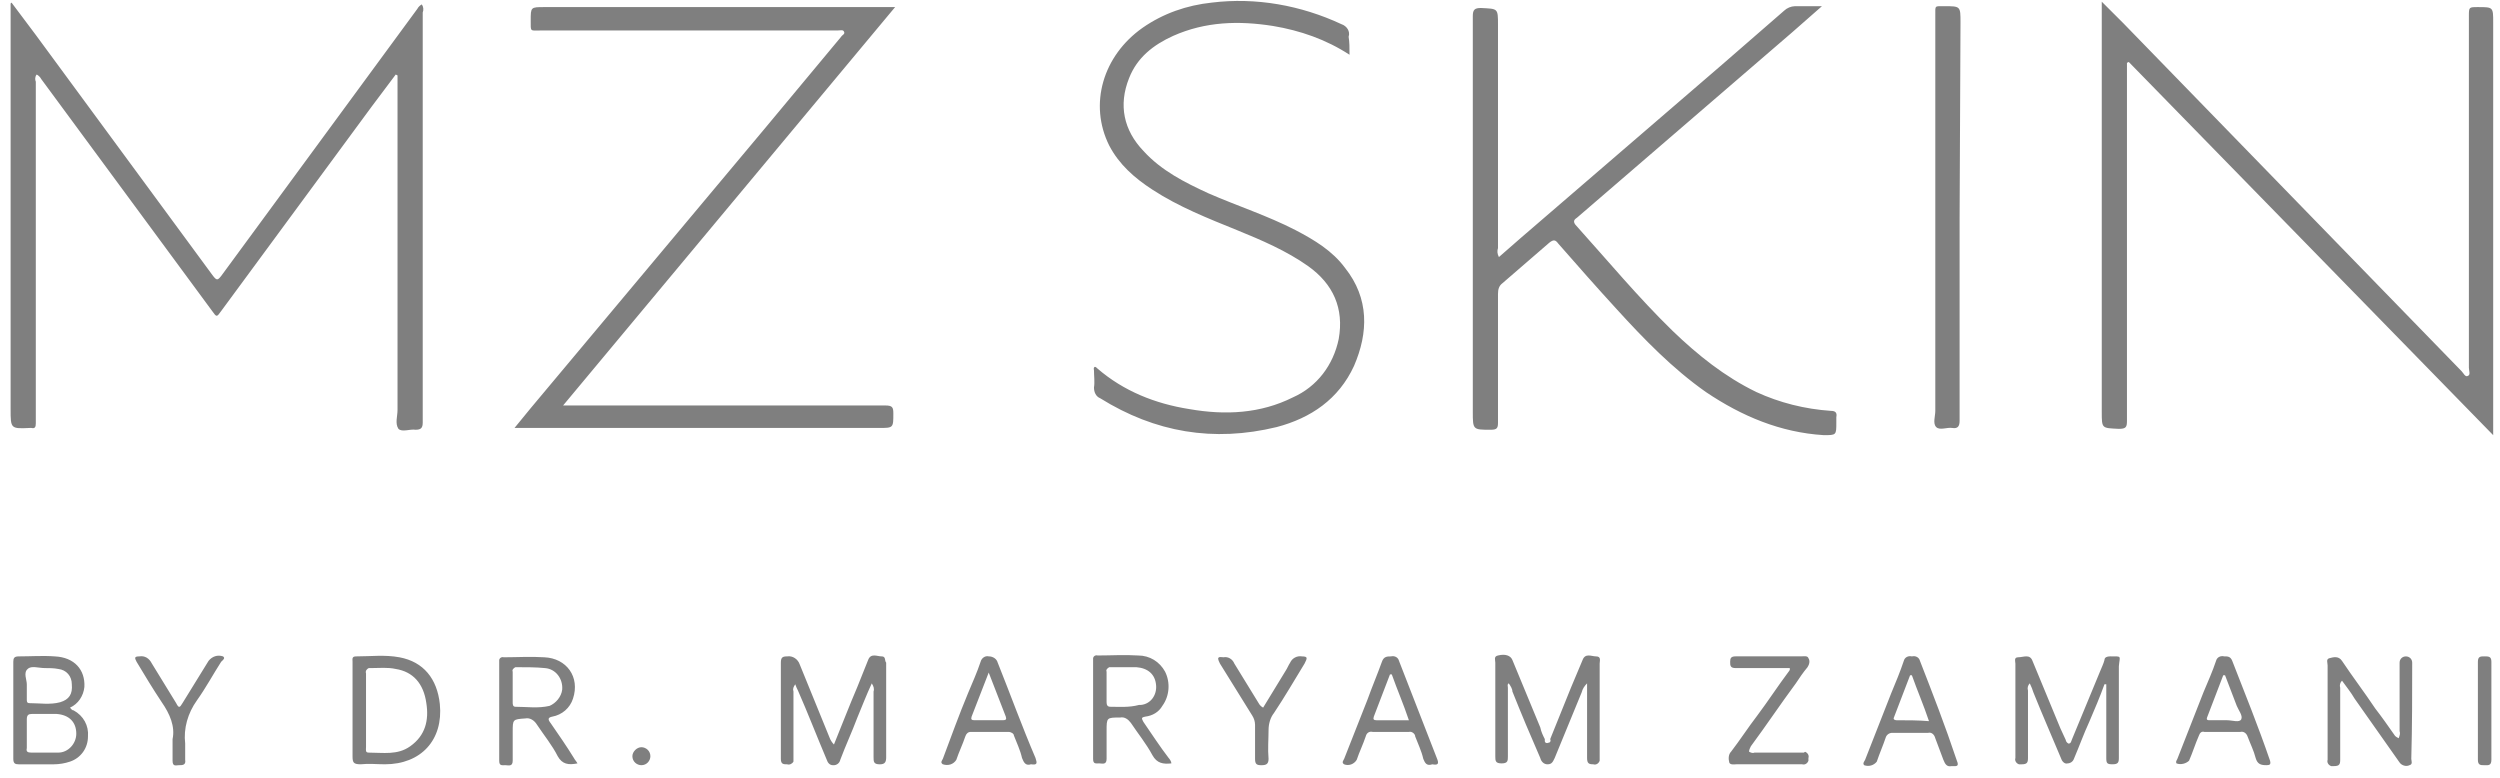 <svg width="196" height="61" viewBox="0 0 196 61" fill="none" xmlns="http://www.w3.org/2000/svg">
<g clip-path="url(#clip0_2657_4847)">
<path d="M31.026 5.843L29.121 8.382L17.34 24.386C16.987 24.879 16.987 24.879 16.635 24.386L3.231 6.196C3.16 6.054 3.019 5.914 2.878 5.843C2.737 5.985 2.737 6.267 2.807 6.407V33.198C2.807 33.48 2.736 33.621 2.454 33.55H2.383C0.832 33.622 0.832 33.622 0.832 32.071V0.274L0.903 0.203L2.808 2.742L16.706 21.636C16.988 21.989 17.059 21.989 17.341 21.636L32.718 0.697C32.788 0.556 32.93 0.415 33.071 0.345C33.134 0.437 33.173 0.543 33.185 0.653C33.198 0.764 33.183 0.875 33.142 0.979V33.128C33.142 33.552 33.001 33.692 32.578 33.692C32.155 33.621 31.52 33.903 31.238 33.621C30.956 33.198 31.166 32.634 31.166 32.141V5.914L31.026 5.843ZM166.754 4.927V32.988C166.754 33.482 166.683 33.622 166.119 33.622C164.78 33.552 164.778 33.622 164.778 32.283V0.133L166.472 1.824L192.997 29.11C193.138 29.252 193.279 29.604 193.491 29.463C193.702 29.392 193.561 29.04 193.561 28.829V1.261C193.561 0.556 193.561 0.556 194.267 0.556C195.466 0.556 195.466 0.556 195.466 1.755V34.116L166.895 4.857L166.754 4.927ZM70.177 0.556L44.147 31.789H69.402C69.966 31.789 70.038 31.93 70.038 32.423C70.038 33.552 70.038 33.552 68.909 33.552H40.337L41.607 32L60.019 10.004L65.945 2.883C66.016 2.742 66.298 2.672 66.157 2.46C66.086 2.318 65.875 2.389 65.663 2.389H42.454C41.537 2.389 41.608 2.53 41.608 1.613C41.608 0.556 41.608 0.556 42.666 0.556H70.179H70.177ZM117.514 20.155L119.207 18.675L135.009 5.068L139.876 0.838C140.105 0.622 140.406 0.497 140.723 0.485H142.84L140.512 2.529L123.652 17.054C123.44 17.195 123.298 17.335 123.511 17.617C126.05 20.437 128.449 23.328 131.129 25.937C133.105 27.841 135.22 29.533 137.689 30.732C139.524 31.578 141.499 32.071 143.545 32.212C143.898 32.212 144.039 32.354 143.968 32.706V33.129C143.968 34.116 143.968 34.116 142.981 34.116C139.594 33.905 136.561 32.636 133.739 30.733C131.129 28.899 128.872 26.572 126.755 24.246C125.203 22.554 123.652 20.792 122.17 19.099C121.958 18.817 121.817 18.747 121.465 19.028L117.796 22.201C117.514 22.412 117.443 22.695 117.443 23.047V33.129C117.443 33.553 117.373 33.693 116.879 33.693C115.468 33.693 115.468 33.693 115.468 32.283V1.261C115.468 0.767 115.609 0.627 116.102 0.627C117.443 0.697 117.443 0.627 117.443 1.966V19.451C117.373 19.662 117.373 19.874 117.514 20.155ZM105.803 4.293C103.97 3.094 101.924 2.389 99.807 2.037C97.126 1.613 94.516 1.684 91.977 2.812C90.425 3.517 89.154 4.504 88.52 6.126C87.674 8.241 88.097 10.216 89.649 11.837C91.059 13.388 92.894 14.304 94.728 15.151C96.986 16.138 99.384 16.913 101.571 18.042C103.052 18.817 104.463 19.664 105.45 21.003C107.355 23.4 107.284 26.079 106.155 28.688C104.956 31.297 102.769 32.778 100.089 33.483C95.151 34.682 90.565 33.906 86.262 31.227C85.909 31.085 85.768 30.733 85.768 30.38C85.838 29.957 85.768 29.464 85.768 29.041C85.768 28.97 85.697 28.83 85.838 28.759C85.909 28.759 85.979 28.83 86.05 28.901C88.096 30.663 90.565 31.65 93.246 32.073C96.068 32.567 98.819 32.425 101.358 31.157C103.263 30.311 104.533 28.619 104.956 26.574C105.379 24.178 104.533 22.274 102.558 20.864C100.865 19.665 98.889 18.819 96.985 18.044C94.727 17.128 92.399 16.21 90.353 14.871C88.942 13.955 87.743 12.898 86.966 11.417C85.344 8.174 86.472 4.367 89.576 2.181C91.2 1.05 93.035 0.414 95.01 0.203C98.466 -0.22 101.994 0.414 105.168 1.895C105.591 2.037 105.873 2.459 105.732 2.882C105.802 3.305 105.802 3.728 105.802 4.292L105.803 4.293ZM153.633 17.055V32.989C153.633 33.412 153.492 33.623 153.069 33.553C152.646 33.482 152.081 33.764 151.799 33.482C151.517 33.2 151.728 32.636 151.728 32.213V1.19C151.728 0.414 151.657 0.485 152.433 0.485C153.703 0.485 153.703 0.485 153.703 1.754L153.633 17.053V17.055ZM165.414 51.461C165.203 51.461 164.991 51.531 164.991 51.742C164.921 52.024 164.778 52.306 164.637 52.658L162.451 57.946C162.381 58.087 162.381 58.298 162.168 58.298C162.027 58.228 161.957 58.087 161.957 58.017C161.816 57.735 161.675 57.382 161.534 57.1L159.347 51.813C159.135 51.248 158.642 51.531 158.219 51.531C157.866 51.531 158.007 51.884 158.007 52.025V59.428C157.936 59.639 158.077 59.851 158.289 59.922H158.501C158.924 59.922 158.994 59.78 158.994 59.428V54.139C158.963 54.041 158.959 53.937 158.984 53.838C159.009 53.739 159.061 53.648 159.135 53.575C159.276 53.857 159.347 54.069 159.417 54.281C160.123 56.043 160.899 57.806 161.604 59.497C161.675 59.708 161.886 59.92 162.098 59.85C162.208 59.847 162.314 59.812 162.402 59.749C162.49 59.686 162.557 59.598 162.593 59.497C163.016 58.511 163.368 57.523 163.791 56.607C164.214 55.62 164.637 54.632 164.991 53.645H165.132V59.427C165.132 59.85 165.203 59.92 165.626 59.92C166.049 59.92 166.119 59.779 166.119 59.427V52.235C166.19 51.389 166.401 51.459 165.414 51.459V51.461ZM69.12 51.461C68.767 51.461 68.274 51.179 68.062 51.742L67.215 53.857C66.58 55.338 66.016 56.819 65.382 58.369C65.241 58.228 65.1 58.017 65.028 57.806L62.7 52.095C62.559 51.672 62.136 51.39 61.713 51.461C61.36 51.461 61.219 51.531 61.219 51.954V59.498C61.219 59.922 61.431 59.922 61.713 59.922C61.925 59.992 62.136 59.851 62.207 59.711V54.211C62.137 54 62.207 53.858 62.348 53.647C62.419 53.858 62.489 54 62.561 54.141C63.337 55.904 64.042 57.737 64.819 59.57C64.888 59.781 65.031 59.993 65.313 59.993C65.443 60.002 65.573 59.965 65.677 59.887C65.781 59.809 65.852 59.696 65.877 59.57C66.3 58.442 66.794 57.384 67.218 56.256C67.571 55.41 67.923 54.494 68.346 53.578C68.487 53.789 68.558 54.001 68.487 54.212V59.359C68.487 59.712 68.487 59.923 68.981 59.923C69.404 59.923 69.476 59.712 69.476 59.359V51.953C69.335 51.812 69.476 51.459 69.122 51.459L69.12 51.461ZM125.132 51.461C124.78 51.461 124.286 51.179 124.075 51.742C123.793 52.447 123.44 53.223 123.157 53.928L121.535 57.947C121.606 58.088 121.535 58.229 121.394 58.229C121.253 58.299 121.112 58.229 121.112 58.087V57.946C120.97 57.664 120.829 57.382 120.758 57.03L118.571 51.742C118.43 51.39 118.007 51.248 117.443 51.39C117.091 51.461 117.232 51.742 117.232 51.953V59.286C117.232 59.639 117.232 59.85 117.725 59.85C118.218 59.85 118.219 59.639 118.219 59.286V53.928C118.219 53.787 118.148 53.646 118.289 53.575C118.43 53.787 118.571 53.999 118.571 54.21C119.271 55.961 120 57.7 120.758 59.428C120.829 59.709 121.04 59.922 121.324 59.922C121.676 59.922 121.747 59.711 121.888 59.428L124.004 54.281C124.075 53.999 124.216 53.787 124.427 53.575V59.428C124.427 59.851 124.568 59.922 124.921 59.922C125.132 59.992 125.344 59.851 125.414 59.64V52.025C125.414 51.814 125.556 51.462 125.132 51.462V51.461ZM5.77 55.691C5.629 55.691 5.558 55.549 5.488 55.479C6.123 55.198 6.546 54.563 6.616 53.857C6.687 52.518 5.84 51.53 4.288 51.461C3.371 51.39 2.384 51.461 1.466 51.461C1.113 51.461 1.043 51.602 1.043 51.884V59.498C1.043 59.851 1.184 59.922 1.466 59.922H4.217C4.649 59.92 5.078 59.849 5.487 59.711C6.333 59.429 6.897 58.653 6.897 57.736C6.968 56.889 6.544 56.114 5.769 55.692L5.77 55.691ZM2.173 52.447C2.455 52.166 3.019 52.377 3.513 52.377C3.866 52.377 4.218 52.377 4.572 52.447C5.207 52.518 5.63 53.011 5.63 53.646C5.701 54.422 5.418 54.845 4.713 55.056C3.936 55.267 3.09 55.127 2.314 55.127C2.102 55.127 2.102 54.986 2.102 54.845V53.646C2.102 53.294 1.819 52.73 2.173 52.447ZM4.359 59.004H2.455C2.173 59.004 2.032 58.934 2.102 58.652V56.395C2.102 56.043 2.243 55.972 2.525 55.972H4.429C5.417 56.043 5.981 56.607 5.981 57.524C5.981 58.299 5.346 59.004 4.571 59.004H4.358H4.359ZM89.649 56.608C89.508 56.326 89.436 56.255 89.79 56.184C90.354 56.114 90.848 55.832 91.13 55.338C91.695 54.562 91.766 53.505 91.342 52.658C90.919 51.883 90.143 51.39 89.227 51.39C88.168 51.319 87.11 51.39 86.052 51.39C86.015 51.378 85.975 51.374 85.936 51.379C85.897 51.383 85.86 51.396 85.826 51.416C85.793 51.436 85.764 51.463 85.742 51.495C85.72 51.527 85.706 51.563 85.699 51.601V59.497C85.699 59.92 85.911 59.85 86.193 59.85C86.405 59.85 86.757 59.991 86.757 59.497V57.312C86.757 56.254 86.757 56.254 87.816 56.254C88.169 56.183 88.451 56.395 88.662 56.677C89.227 57.524 89.862 58.299 90.355 59.215C90.708 59.85 91.201 59.92 91.837 59.85C91.837 59.708 91.695 59.497 91.624 59.427C90.919 58.511 90.284 57.523 89.65 56.607L89.649 56.608ZM87.038 55.409C86.826 55.409 86.756 55.267 86.756 55.056V52.659C86.685 52.518 86.828 52.378 86.969 52.307H89.085C90.003 52.378 90.567 52.87 90.637 53.717C90.708 54.493 90.214 55.198 89.438 55.268H89.296C88.52 55.479 87.745 55.41 87.04 55.41L87.038 55.409ZM31.308 51.531C30.179 51.32 29.051 51.461 27.921 51.461C27.568 51.461 27.639 51.672 27.639 51.884V59.286C27.639 59.78 27.709 59.92 28.274 59.92C28.91 59.85 29.544 59.92 30.179 59.92C33.001 59.92 34.765 58.017 34.483 55.197C34.271 53.222 33.214 51.883 31.309 51.53L31.308 51.531ZM32.154 58.512C31.166 59.217 30.038 59.005 28.909 59.005C28.626 59.005 28.696 58.794 28.696 58.582V52.8C28.626 52.589 28.767 52.447 28.909 52.377H29.121C29.756 52.377 30.39 52.306 31.026 52.447C32.366 52.658 33.212 53.575 33.425 55.127C33.637 56.466 33.353 57.665 32.155 58.512H32.154ZM43.158 56.678C42.946 56.397 42.946 56.255 43.299 56.184C43.675 56.116 44.025 55.949 44.311 55.701C44.597 55.452 44.808 55.132 44.922 54.774C45.486 53.083 44.428 51.602 42.664 51.531C41.606 51.461 40.548 51.531 39.49 51.531C39.453 51.52 39.413 51.516 39.374 51.521C39.336 51.525 39.298 51.538 39.265 51.558C39.231 51.578 39.203 51.605 39.181 51.637C39.159 51.669 39.144 51.705 39.138 51.742V59.639C39.138 60.062 39.35 59.991 39.632 59.991C39.844 59.991 40.196 60.133 40.196 59.639V57.382C40.196 56.395 40.196 56.395 41.184 56.325C41.537 56.254 41.889 56.466 42.101 56.819C42.665 57.665 43.3 58.441 43.724 59.286C44.077 59.92 44.57 59.991 45.275 59.85C45.204 59.708 45.063 59.568 44.993 59.427C44.429 58.511 43.794 57.593 43.16 56.677L43.158 56.678ZM40.407 55.41C40.195 55.41 40.195 55.199 40.195 55.057V52.66C40.124 52.519 40.266 52.379 40.407 52.308H40.548C41.254 52.308 42.03 52.308 42.735 52.379C43.582 52.449 44.146 53.225 44.076 54.071C44.005 54.634 43.582 55.128 43.088 55.34C42.171 55.551 41.325 55.411 40.407 55.411V55.41ZM189.116 51.956C189.116 51.674 188.904 51.462 188.622 51.462C188.34 51.462 188.128 51.673 188.128 51.956V57.314C188.199 57.525 188.128 57.666 188.058 57.877C187.917 57.807 187.776 57.736 187.705 57.596C187.212 56.891 186.717 56.185 186.223 55.551C185.377 54.283 184.461 53.084 183.613 51.814C183.331 51.391 182.908 51.532 182.626 51.603C182.344 51.674 182.485 51.956 182.485 52.167V59.569C182.415 59.78 182.556 59.992 182.767 60.063H182.979C183.402 60.063 183.472 59.922 183.472 59.569V53.929C183.44 53.831 183.437 53.727 183.462 53.627C183.486 53.528 183.539 53.437 183.613 53.364C183.966 53.858 184.318 54.282 184.602 54.774L188.128 59.78C188.269 59.991 188.622 60.133 188.904 59.991C189.186 59.92 189.045 59.639 189.045 59.497C189.117 56.888 189.116 54.421 189.116 51.953V51.956ZM109.682 51.814C109.612 51.532 109.329 51.391 109.046 51.462C108.764 51.462 108.482 51.462 108.341 51.885C107.988 52.872 107.565 53.859 107.213 54.846L105.379 59.499C105.309 59.641 105.167 59.781 105.379 59.923C105.732 60.064 106.155 59.923 106.366 59.57C106.579 58.936 106.861 58.371 107.072 57.737C107.143 57.455 107.354 57.314 107.636 57.384H110.458C110.67 57.314 110.952 57.526 110.952 57.737C111.163 58.3 111.445 58.865 111.587 59.499C111.728 59.852 111.869 60.063 112.292 59.923C112.716 59.993 112.857 59.923 112.645 59.429L109.682 51.814ZM107.918 56.467C107.706 56.467 107.636 56.397 107.706 56.185L108.975 52.872H109.116C109.54 54.071 110.034 55.199 110.457 56.467H107.918ZM150.526 51.814C150.456 51.532 150.174 51.391 149.892 51.462C149.61 51.391 149.327 51.532 149.257 51.814C148.975 52.66 148.622 53.506 148.27 54.352L146.224 59.57C146.153 59.712 146.012 59.852 146.153 59.993C146.326 60.056 146.516 60.063 146.694 60.012C146.872 59.961 147.028 59.856 147.14 59.712C147.352 59.077 147.634 58.443 147.846 57.808C147.916 57.597 148.129 57.455 148.34 57.455H151.162C151.444 57.384 151.655 57.597 151.726 57.878L152.361 59.57C152.502 59.923 152.643 60.134 152.995 60.064C153.349 60.064 153.631 60.135 153.419 59.641C152.502 56.892 151.514 54.353 150.526 51.815V51.814ZM148.693 56.467C148.552 56.467 148.411 56.397 148.481 56.256L149.751 52.942H149.892C150.315 54.141 150.809 55.269 151.232 56.538C150.385 56.467 149.539 56.467 148.693 56.467ZM78.22 51.953C78.15 51.672 77.867 51.459 77.515 51.459C77.233 51.389 76.95 51.601 76.879 51.883C76.597 52.729 76.244 53.505 75.892 54.35C75.187 56.042 74.551 57.804 73.917 59.497C73.846 59.639 73.705 59.779 73.917 59.92C74.34 60.062 74.763 59.92 74.976 59.568C75.188 58.934 75.47 58.369 75.681 57.735C75.751 57.524 75.893 57.382 76.104 57.382H79.067C79.279 57.382 79.49 57.524 79.49 57.664C79.703 58.228 79.985 58.792 80.126 59.427C80.267 59.779 80.408 60.061 80.831 59.92C81.325 59.991 81.325 59.85 81.184 59.427C80.126 56.959 79.209 54.421 78.221 51.953H78.22ZM78.643 56.465H76.386C76.174 56.465 76.104 56.394 76.174 56.183L77.515 52.729L78.855 56.183C78.926 56.394 78.855 56.465 78.643 56.465ZM175.008 51.812C174.867 51.459 174.656 51.459 174.374 51.459C174.091 51.389 173.809 51.53 173.738 51.812C173.456 52.658 173.103 53.434 172.751 54.279L170.705 59.496C170.634 59.638 170.564 59.707 170.634 59.849C170.987 59.99 171.41 59.849 171.622 59.638C171.904 59.003 172.116 58.298 172.398 57.664C172.469 57.453 172.61 57.312 172.821 57.382H175.643C175.925 57.312 176.137 57.524 176.207 57.735C176.419 58.298 176.701 58.863 176.843 59.427C176.984 59.92 177.266 59.99 177.689 59.99C177.971 59.99 178.042 59.919 177.971 59.638C177.054 56.958 175.996 54.35 175.008 51.812ZM175.713 56.394C175.572 56.676 175.008 56.465 174.585 56.465H173.244C173.103 56.465 172.962 56.465 173.033 56.254L174.302 52.94H174.443C174.726 53.716 175.079 54.562 175.361 55.337C175.502 55.689 175.855 56.113 175.713 56.394ZM141.429 59.003H137.548C137.407 59.074 137.266 59.003 137.125 58.933C137.125 58.791 137.196 58.651 137.266 58.509C138.466 56.887 139.594 55.196 140.794 53.574C141.076 53.151 141.358 52.728 141.711 52.306C141.852 52.095 141.922 51.812 141.781 51.601C141.711 51.39 141.429 51.459 141.217 51.459H136.067C135.715 51.459 135.644 51.601 135.644 51.883C135.644 52.164 135.644 52.377 136.067 52.377H140.299C140.37 52.447 140.299 52.588 140.229 52.658C139.383 53.787 138.607 54.984 137.76 56.113C137.055 57.029 136.42 58.017 135.715 58.933C135.502 59.144 135.502 59.496 135.574 59.779C135.644 59.99 135.997 59.92 136.138 59.92H141.288C141.499 59.991 141.711 59.85 141.781 59.639V59.428C141.852 59.217 141.711 59.004 141.499 58.934C141.57 58.934 141.499 58.934 141.429 59.004V59.003ZM102.065 51.459C101.878 51.43 101.686 51.463 101.52 51.552C101.353 51.642 101.222 51.783 101.147 51.953C101.006 52.164 100.935 52.377 100.794 52.588L99.03 55.478C98.889 55.408 98.748 55.267 98.677 55.126L96.772 52.024C96.631 51.672 96.278 51.461 95.926 51.53C95.785 51.53 95.573 51.459 95.503 51.601C95.503 51.742 95.574 51.883 95.644 52.024L98.184 56.114C98.318 56.326 98.392 56.569 98.396 56.819V59.498C98.396 59.922 98.537 59.992 98.891 59.992C99.244 59.992 99.455 59.922 99.455 59.498C99.384 58.723 99.455 57.947 99.455 57.242C99.455 56.748 99.596 56.255 99.878 55.903C100.724 54.634 101.501 53.294 102.277 52.025C102.489 51.602 102.559 51.462 102.065 51.462V51.459ZM17.481 51.459C17.058 51.318 16.635 51.459 16.352 51.812L14.307 55.126C14.095 55.478 14.024 55.549 13.812 55.126L11.908 52.024C11.695 51.601 11.343 51.39 10.92 51.461C10.497 51.461 10.567 51.602 10.708 51.884C11.343 52.941 11.978 53.999 12.683 55.056C13.318 55.972 13.741 56.96 13.529 57.947V59.639C13.529 60.133 13.811 59.991 14.023 59.991C14.306 59.991 14.588 59.991 14.518 59.568V58.299C14.377 57.1 14.73 55.903 15.435 54.915C16.14 53.927 16.705 52.87 17.34 51.883C17.481 51.741 17.693 51.601 17.481 51.459ZM195.325 55.689V51.883C195.325 51.459 195.113 51.459 194.761 51.459C194.479 51.459 194.267 51.459 194.267 51.883V59.568C194.267 59.991 194.479 59.991 194.761 59.991C195.043 59.991 195.325 60.062 195.325 59.568V55.691V55.689ZM50.284 58.581C49.931 58.581 49.579 58.934 49.579 59.286C49.579 59.709 49.932 59.991 50.284 59.991C50.708 59.991 50.99 59.639 50.99 59.286C50.99 58.863 50.636 58.581 50.284 58.581Z" fill="black" fill-opacity="0.5"/>
</g>
<defs>
<clipPath id="clip0_2657_4847">
<rect width="194.634" height="60" fill="white" transform="translate(0.832 0.074)"/>
</clipPath>
</defs>
</svg>
